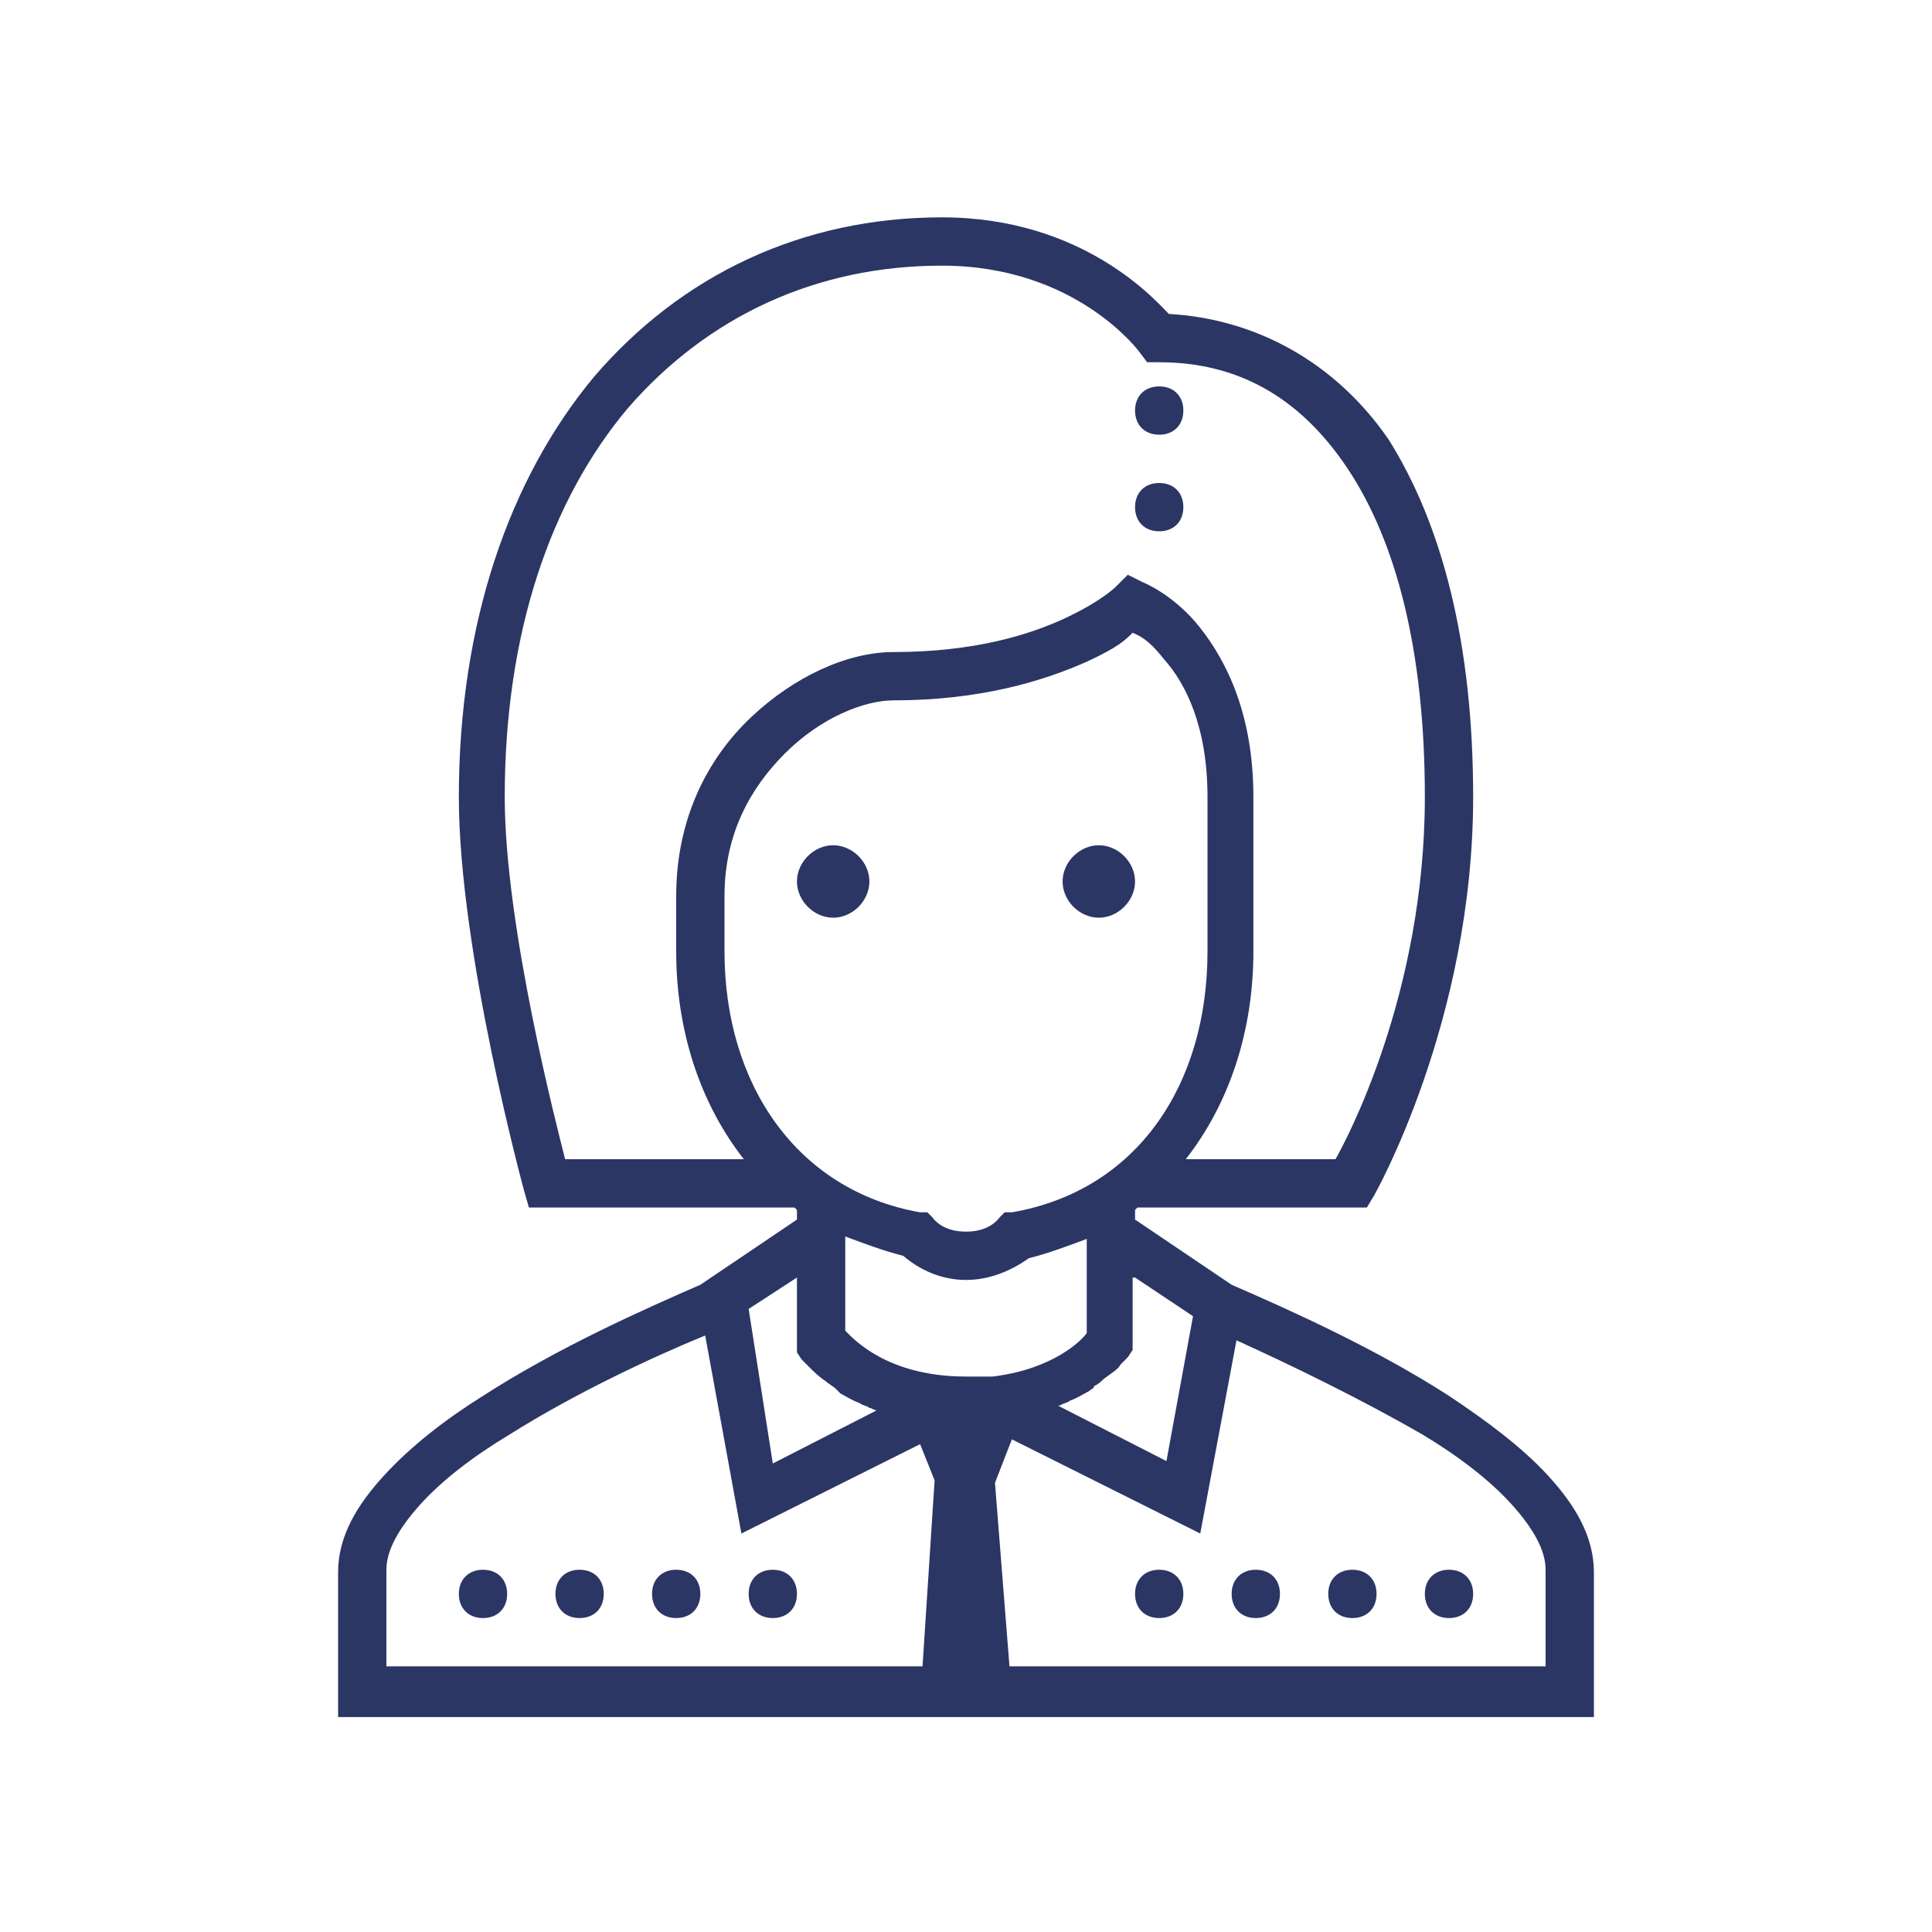 <?xml version="1.0" encoding="utf-8"?>
<!-- Generator: Adobe Illustrator 24.0.3, SVG Export Plug-In . SVG Version: 6.00 Build 0)  -->
<svg version="1.1" id="Livello_1" xmlns="http://www.w3.org/2000/svg" xmlns:xlink="http://www.w3.org/1999/xlink" x="0px" y="0px"
	 viewBox="0 0 80 80" style="enable-background:new 0 0 80 80;" xml:space="preserve">
<style type="text/css">
	.st0{fill:#2B3665;}
</style>
<path class="st0" d="M39,9c-5.8,0-10.8,2.4-14.4,6.6C21.1,19.8,19,25.8,19,33c0,6.4,2.7,16.3,2.7,16.3l0.2,0.7h11
	c0,0,0.1,0.1,0.1,0.1v0.4l-4,2.7c-2.3,1-5.9,2.6-9,4.6c-1.6,1-3,2.1-4.1,3.3c-1.1,1.2-1.9,2.5-1.9,4v6h52v-6c0-1.5-0.8-2.8-1.9-4
	s-2.6-2.3-4.1-3.3c-3.1-2-6.7-3.6-9-4.6l-4-2.7v-0.4c0,0,0.1-0.1,0.1-0.1h9.5l0.3-0.5c0,0,4.1-7.2,4.1-16.5c0-6.4-1.3-11.3-3.5-14.8
	C55.3,15,52,13.2,48.4,13C47.9,12.5,44.9,9,39,9z M39,11c5.6,0,8.2,3.6,8.2,3.6l0.3,0.4H48c3.2,0,5.8,1.4,7.8,4.4S59,26.9,59,33
	c0,8.2-3.3,14.3-3.7,15h-6.2c1.8-2.3,2.8-5.3,2.8-8.6V33c0-3.4-1.1-5.6-2.2-7c-1.1-1.4-2.4-1.9-2.4-1.9l-0.6-0.3l-0.5,0.5
	c0,0-0.6,0.6-2.1,1.3S40.3,27,37,27c-1.9,0-4.1,1-5.9,2.7c-1.8,1.7-3.1,4.2-3.1,7.4v2.3c0,3.3,1,6.3,2.8,8.6h-7.4
	c-0.3-1.2-2.5-9.6-2.5-15c0-6.8,1.9-12.3,5.1-16.1C29.3,13.1,33.8,11,39,11z M48,16c-0.6,0-1,0.4-1,1s0.4,1,1,1s1-0.4,1-1
	S48.6,16,48,16z M48,20c-0.6,0-1,0.4-1,1s0.4,1,1,1s1-0.4,1-1S48.6,20,48,20z M46.9,26.2c0.2,0.1,0.6,0.2,1.3,1.1
	c0.9,1,1.8,2.8,1.8,5.7v6.4c0,5.5-2.9,9.9-8.1,10.8l-0.3,0l-0.2,0.2C41.1,50.8,40.6,51,40,51s-1.1-0.2-1.4-0.6l-0.2-0.2l-0.3,0
	c-5.1-0.9-8.1-5.3-8.1-10.8v-2.3c0-2.6,1.1-4.5,2.5-5.9C34,29.7,35.8,29,37,29c3.6,0,6.2-0.8,8-1.6C46.3,26.8,46.6,26.5,46.9,26.2z
	 M34.5,35c-0.8,0-1.5,0.7-1.5,1.5s0.7,1.5,1.5,1.5s1.5-0.7,1.5-1.5S35.3,35,34.5,35z M45.5,35c-0.8,0-1.5,0.7-1.5,1.5
	s0.7,1.5,1.5,1.5s1.5-0.7,1.5-1.5S46.3,35,45.5,35z M45,51.3v3.9c-0.2,0.3-1.4,1.5-3.9,1.8C40.8,57,40.4,57,40,57
	c-3.3,0-4.7-1.6-5-1.9v-3.9c0.8,0.3,1.6,0.6,2.4,0.8C38.1,52.6,39,53,40,53s1.9-0.4,2.6-0.9C43.4,51.9,44.2,51.6,45,51.3z M33,52.9
	v3.1l0.2,0.3c0,0,0.1,0.1,0.3,0.3c0.2,0.2,0.4,0.4,0.7,0.6c0.1,0.1,0.3,0.2,0.4,0.3c0.1,0.1,0.1,0.1,0.2,0.2
	c0.2,0.1,0.5,0.3,0.8,0.4c0.1,0.1,0.3,0.1,0.4,0.2c0.1,0,0.2,0.1,0.3,0.1l-4.3,2.2L31,54.2L33,52.9z M47,52.9l2.4,1.6l-1.1,6
	l-4.5-2.3c0,0,0,0,0.1,0c0.1-0.1,0.3-0.1,0.4-0.2c0.3-0.1,0.6-0.3,0.8-0.4c0.1-0.1,0.2-0.1,0.2-0.2c0.2-0.1,0.3-0.2,0.4-0.3
	c0.4-0.3,0.6-0.4,0.7-0.6c0.2-0.2,0.3-0.3,0.3-0.3l0.2-0.3V52.9z M29.2,55.3l1.5,8.2l7.4-3.7l0.6,1.5L38.2,69H16v-4
	c0-0.8,0.5-1.7,1.4-2.7s2.2-2,3.7-2.9C23.8,57.7,27,56.2,29.2,55.3z M51.2,55.5c2.2,1,5.1,2.4,7.7,3.9c1.5,0.9,2.8,1.9,3.7,2.9
	S64,64.2,64,65v4H41.8l-0.6-7.6l0.7-1.8l7.8,3.9L51.2,55.5z M20,65c-0.6,0-1,0.4-1,1s0.4,1,1,1s1-0.4,1-1S20.6,65,20,65z M24,65
	c-0.6,0-1,0.4-1,1s0.4,1,1,1s1-0.4,1-1S24.6,65,24,65z M28,65c-0.6,0-1,0.4-1,1s0.4,1,1,1s1-0.4,1-1S28.6,65,28,65z M32,65
	c-0.6,0-1,0.4-1,1s0.4,1,1,1s1-0.4,1-1S32.6,65,32,65z M48,65c-0.6,0-1,0.4-1,1s0.4,1,1,1s1-0.4,1-1S48.6,65,48,65z M52,65
	c-0.6,0-1,0.4-1,1s0.4,1,1,1s1-0.4,1-1S52.6,65,52,65z M56,65c-0.6,0-1,0.4-1,1s0.4,1,1,1s1-0.4,1-1S56.6,65,56,65z M60,65
	c-0.6,0-1,0.4-1,1s0.4,1,1,1s1-0.4,1-1S60.6,65,60,65z"/>
</svg>
